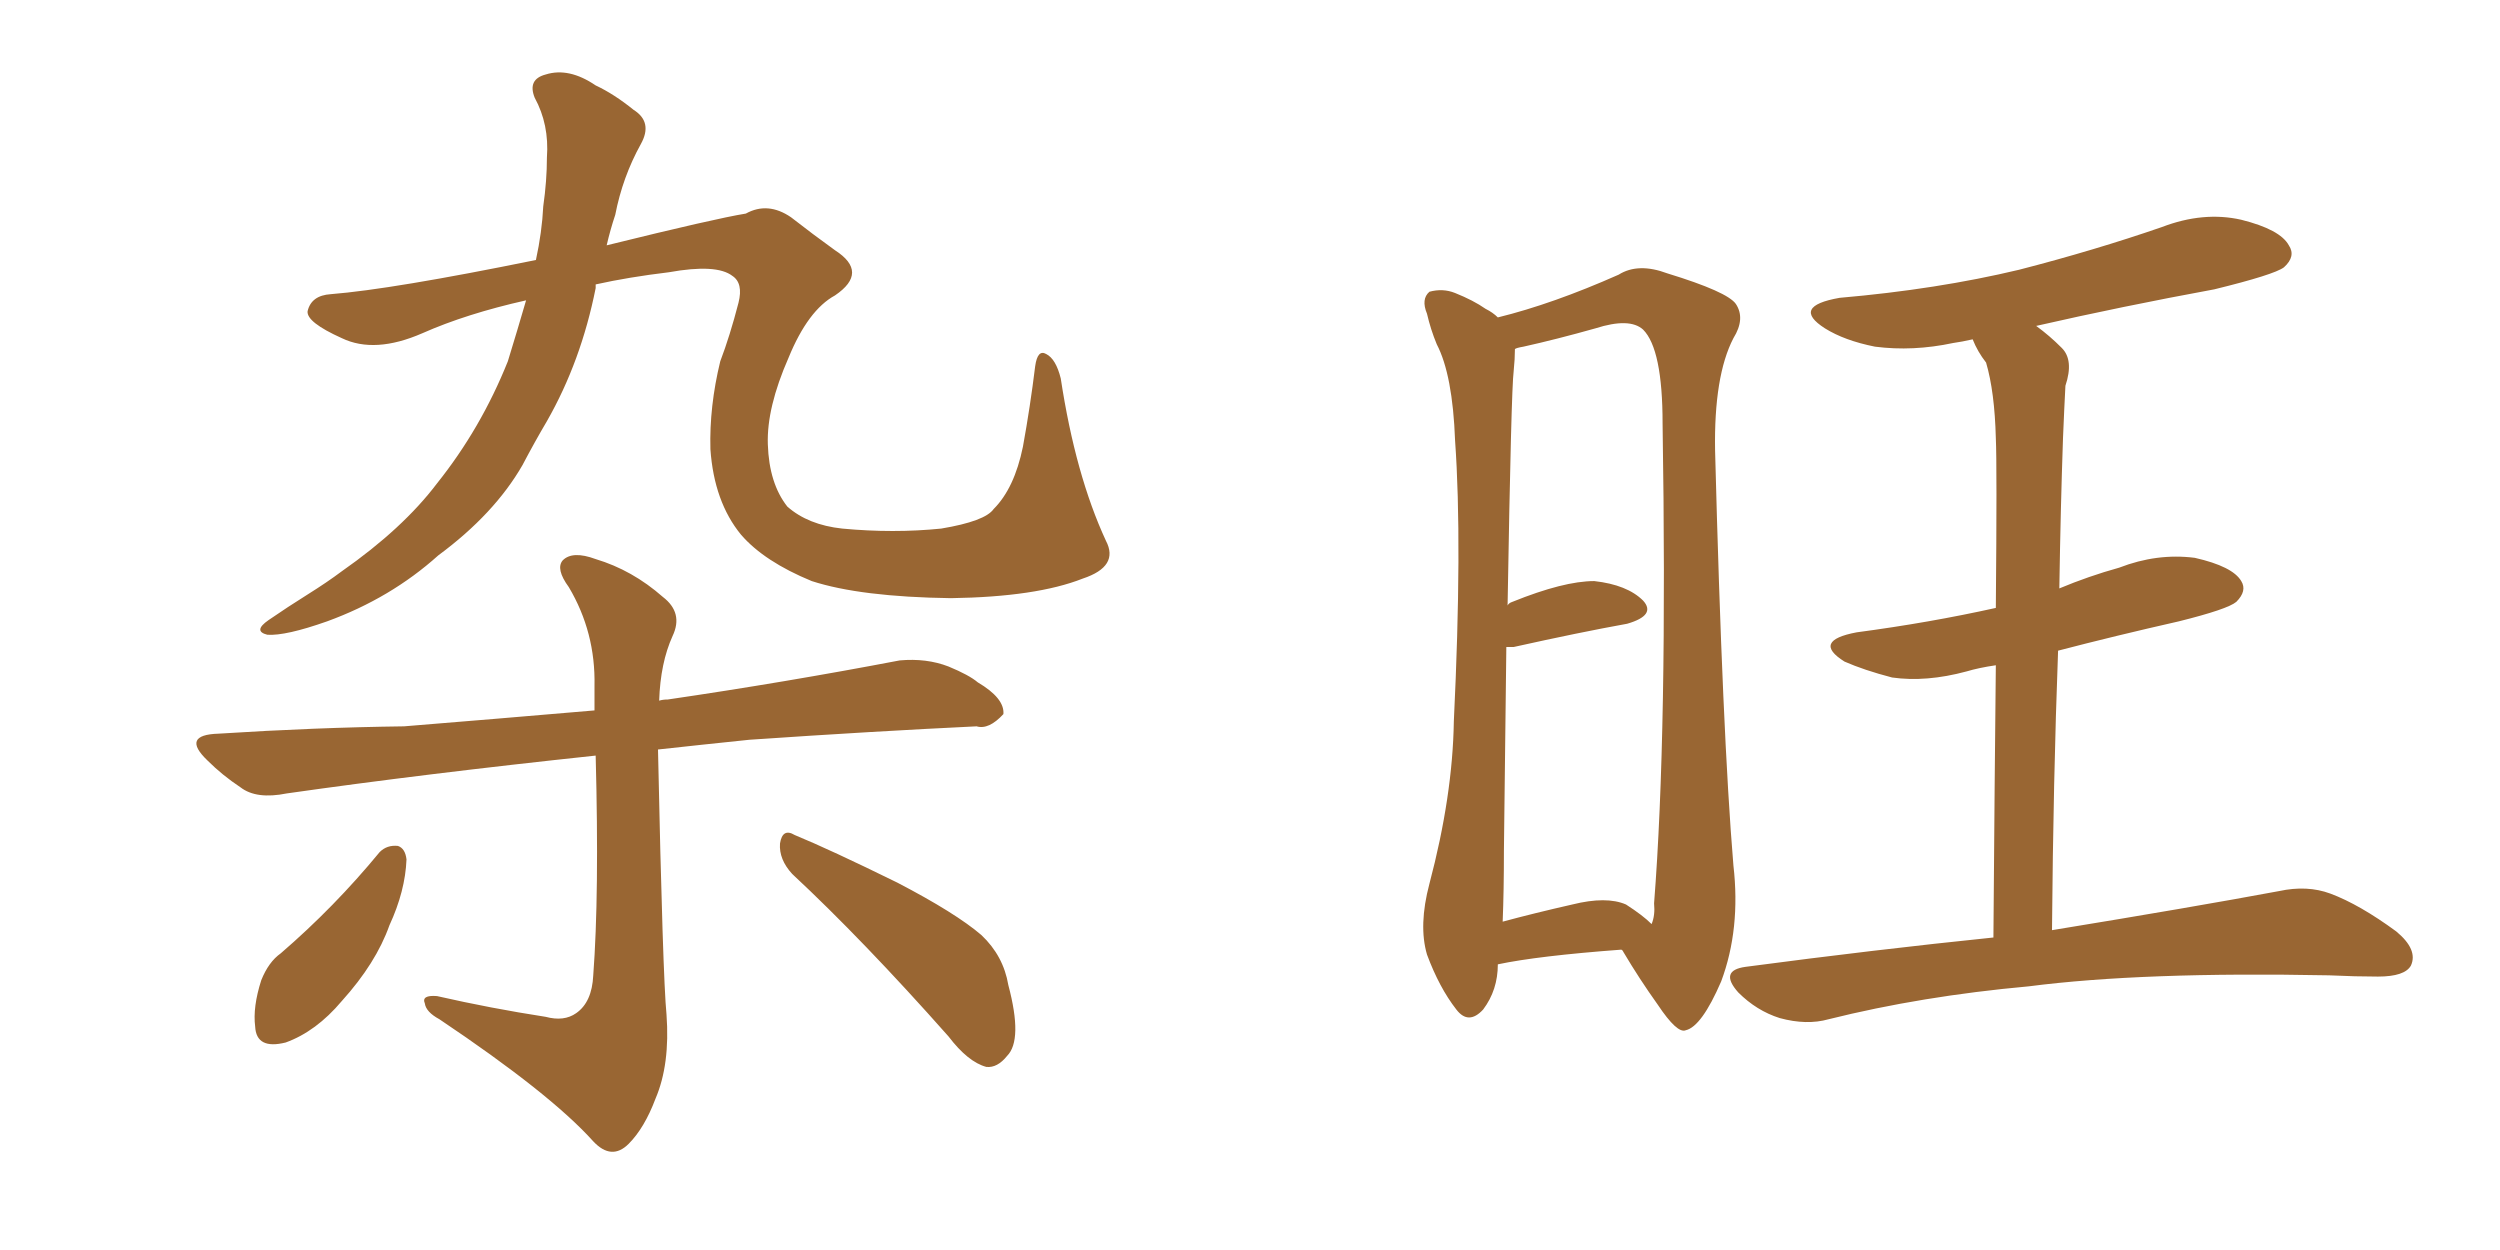 <svg xmlns="http://www.w3.org/2000/svg" xmlns:xlink="http://www.w3.org/1999/xlink" width="300" height="150"><path fill="#996633" padding="10" d="M63.13 36.04L63.13 36.04Q55.96 37.65 50.68 39.99L50.68 39.99Q44.97 42.48 41.02 40.58L41.02 40.58Q36.77 38.67 36.91 37.35L36.91 37.35Q37.35 35.45 39.70 35.30L39.70 35.30Q47.02 34.72 64.31 31.20L64.31 31.20Q65.04 27.83 65.19 24.76L65.19 24.76Q65.63 21.68 65.63 18.90L65.63 18.90Q65.92 14.94 64.16 11.72L64.16 11.72Q63.28 9.52 65.48 8.94L65.48 8.94Q68.26 8.06 71.48 10.25L71.48 10.25Q73.68 11.28 76.03 13.18L76.03 13.18Q78.37 14.65 76.90 17.29L76.90 17.29Q74.71 21.24 73.83 25.78L73.83 25.78Q73.24 27.54 72.80 29.44L72.80 29.44Q85.84 26.22 89.50 25.63L89.50 25.63Q92.14 24.17 94.92 26.07L94.92 26.07Q97.56 28.13 100.20 30.03L100.20 30.03Q104.30 32.67 100.20 35.45L100.20 35.45Q96.97 37.21 94.63 42.92L94.63 42.92Q91.99 48.93 92.14 53.32L92.14 53.32Q92.29 58.01 94.48 60.79L94.48 60.79Q96.97 62.99 101.07 63.43L101.07 63.43Q107.23 64.01 112.94 63.43L112.94 63.43Q118.21 62.55 119.24 61.08L119.24 61.08Q121.73 58.59 122.75 53.61L122.75 53.61Q123.63 48.78 124.22 43.95L124.22 43.95Q124.51 41.89 125.54 42.48L125.54 42.48Q126.71 43.07 127.29 45.41L127.29 45.41Q129.05 56.98 132.71 64.89L132.71 64.89Q134.33 67.97 129.93 69.43L129.93 69.43Q124.37 71.63 114.11 71.78L114.11 71.78Q103.27 71.63 97.41 69.73L97.41 69.73Q91.70 67.38 88.92 64.16L88.92 64.16Q85.69 60.21 85.25 53.91L85.25 53.91Q85.11 48.78 86.43 43.36L86.43 43.36Q87.60 40.28 88.62 36.33L88.62 36.33Q89.21 33.98 87.89 33.11L87.89 33.11Q85.99 31.64 80.27 32.67L80.27 32.67Q75.44 33.25 71.48 34.13L71.48 34.13Q71.48 34.42 71.48 34.57L71.48 34.57Q69.73 43.36 65.63 50.54L65.63 50.54Q64.16 53.03 62.70 55.81L62.70 55.81Q59.33 61.67 52.59 66.65L52.59 66.65Q46.88 71.78 39.26 74.56L39.26 74.56Q34.28 76.32 32.08 76.17L32.08 76.17Q30.32 75.73 32.23 74.41L32.23 74.41Q34.57 72.80 36.91 71.34L36.91 71.34Q39.26 69.87 41.02 68.55L41.02 68.55Q48.34 63.43 52.44 58.01L52.44 58.01Q57.71 51.42 60.94 43.36L60.94 43.36Q62.11 39.55 63.13 36.04ZM65.48 122.02L65.48 122.02Q67.68 122.61 69.14 121.58L69.14 121.58Q71.04 120.26 71.19 117.04L71.19 117.04Q71.92 107.37 71.48 90.67L71.48 90.67Q50.83 92.87 34.42 95.21L34.42 95.21Q30.76 95.95 28.86 94.48L28.86 94.48Q26.66 93.02 24.90 91.26L24.90 91.26Q21.68 88.18 26.22 88.04L26.22 88.04Q37.79 87.30 48.49 87.16L48.49 87.16Q59.33 86.28 71.34 85.25L71.34 85.25Q71.34 83.79 71.34 82.32L71.34 82.32Q71.48 75.88 68.26 70.46L68.26 70.46Q66.65 68.26 67.53 67.24L67.53 67.24Q68.70 66.06 71.48 67.09L71.48 67.09Q75.88 68.41 79.54 71.63L79.54 71.63Q82.03 73.54 80.71 76.32L80.71 76.32Q79.25 79.54 79.10 84.08L79.10 84.08Q79.54 83.94 80.13 83.94L80.13 83.94Q94.19 81.88 107.96 79.25L107.96 79.25Q111.18 78.96 113.82 79.98L113.82 79.98Q116.31 81.01 117.33 81.88L117.33 81.88Q120.56 83.79 120.41 85.69L120.41 85.69Q118.65 87.60 117.19 87.16L117.19 87.16Q105.03 87.74 89.94 88.77L89.94 88.77Q84.23 89.36 78.96 89.94L78.96 89.94Q79.54 117.33 79.98 121.73L79.98 121.73Q80.42 127.73 78.66 131.84L78.66 131.84Q77.34 135.35 75.44 137.26L75.44 137.26Q73.39 139.31 71.19 136.96L71.19 136.96Q66.06 131.25 52.73 122.31L52.73 122.31Q51.12 121.44 50.98 120.41L50.98 120.41Q50.54 119.38 52.44 119.53L52.44 119.53Q58.89 121.00 65.48 122.02ZM45.56 102.25L45.56 102.25Q46.44 101.37 47.75 101.51L47.75 101.51Q48.63 101.81 48.78 103.13L48.78 103.13Q48.63 106.93 46.73 111.04L46.73 111.04Q45.12 115.58 41.02 120.12L41.02 120.12Q37.94 123.78 34.28 125.10L34.28 125.10Q30.76 125.98 30.62 123.19L30.62 123.19Q30.32 120.85 31.35 117.63L31.35 117.63Q32.23 115.43 33.69 114.40L33.69 114.40Q40.14 108.84 45.56 102.25ZM95.07 104.88L95.07 104.88L95.07 104.88Q93.46 103.13 93.60 101.22L93.60 101.22Q93.90 99.32 95.36 100.20L95.36 100.20Q99.61 101.95 107.67 105.91L107.67 105.91Q114.70 109.57 117.77 112.21L117.77 112.21Q120.41 114.70 121.00 118.21L121.00 118.21Q122.75 124.80 120.85 126.71L120.85 126.71Q119.68 128.17 118.36 128.03L118.36 128.03Q116.16 127.44 113.82 124.37L113.82 124.37Q103.56 112.79 95.07 104.88ZM194.53 113.96L194.53 113.96Q184.57 114.70 179.74 115.72L179.74 115.72Q179.74 118.80 177.98 121.14L177.98 121.14Q176.22 123.05 174.76 121.14L174.76 121.14Q172.71 118.51 171.24 114.55L171.24 114.55Q170.21 111.04 171.53 106.05L171.53 106.05Q174.32 95.51 174.46 86.57L174.46 86.57Q175.49 65.19 174.61 52.88L174.61 52.88Q174.32 44.97 172.41 41.31L172.41 41.31Q171.68 39.55 171.24 37.65L171.24 37.65Q170.51 35.89 171.53 35.01L171.53 35.01Q173.14 34.57 174.61 35.16L174.61 35.16Q176.81 36.04 178.27 37.06L178.27 37.06Q179.15 37.50 179.74 38.09L179.74 38.09Q186.33 36.47 194.24 32.96L194.24 32.96Q196.58 31.49 200.10 32.81L200.10 32.81Q207.28 35.01 208.30 36.47L208.30 36.47Q209.47 38.23 208.01 40.58L208.01 40.58Q205.66 45.12 205.81 54.05L205.81 54.05Q206.69 88.04 208.01 103.86L208.01 103.86Q208.89 111.47 206.54 117.77L206.54 117.77Q204.20 123.19 202.29 123.63L202.29 123.63Q201.27 124.07 198.93 120.56L198.93 120.56Q196.73 117.48 194.82 114.26L194.82 114.26Q194.68 113.96 194.53 113.96ZM182.81 41.60L182.81 41.60Q181.93 41.75 181.79 41.89L181.79 41.89Q181.79 43.07 181.64 44.53L181.64 44.53Q181.35 46.73 180.91 72.66L180.91 72.66Q181.05 72.36 181.49 72.22L181.49 72.22Q187.65 69.73 191.31 69.73L191.31 69.73Q195.26 70.17 197.17 72.07L197.17 72.07Q198.78 73.83 195.26 74.85L195.26 74.85Q189.55 75.88 181.64 77.64L181.64 77.64Q180.91 77.64 180.76 77.64L180.76 77.64Q180.62 88.33 180.47 102.10L180.47 102.10Q180.47 106.93 180.32 110.60L180.32 110.60Q184.13 109.57 188.67 108.54L188.67 108.54Q192.77 107.52 195.12 108.54L195.12 108.54Q197.17 109.86 198.19 110.89L198.19 110.89Q198.63 109.86 198.49 108.40L198.49 108.40Q200.10 87.89 199.51 50.83L199.51 50.83Q199.51 41.89 197.17 39.55L197.17 39.55Q195.56 38.09 191.46 39.40L191.46 39.40Q186.77 40.72 182.81 41.60ZM239.21 112.50L239.21 112.50L239.21 112.50Q239.36 92.72 239.50 79.83L239.50 79.83Q237.45 80.13 235.99 80.57L235.99 80.57Q231.15 81.88 227.05 81.30L227.05 81.30Q223.68 80.42 221.34 79.39L221.34 79.39Q217.38 76.90 222.80 75.88L222.80 75.88Q231.59 74.71 239.50 72.95L239.50 72.95Q239.65 55.81 239.50 52.59L239.50 52.59Q239.36 47.02 238.33 43.51L238.33 43.51Q237.30 42.19 236.72 40.72L236.72 40.72Q235.40 41.02 234.38 41.16L234.38 41.16Q229.54 42.19 225 41.60L225 41.60Q221.34 40.87 218.99 39.40L218.99 39.40Q214.89 36.77 220.75 35.74L220.75 35.74Q232.47 34.72 242.29 32.37L242.29 32.37Q251.37 30.03 259.42 27.25L259.42 27.25Q264.40 25.34 268.95 26.37L268.95 26.37Q273.63 27.54 274.66 29.44L274.66 29.44Q275.54 30.76 274.07 32.08L274.07 32.08Q272.90 32.96 265.72 34.72L265.72 34.72Q254.59 36.77 244.34 39.11L244.34 39.11Q245.95 40.28 247.41 41.75L247.41 41.75Q248.88 43.21 247.85 46.29L247.85 46.29Q247.71 48.93 247.56 52.59L247.56 52.59Q247.27 60.94 247.12 70.61L247.12 70.61Q250.63 69.14 254.30 68.12L254.30 68.12Q258.84 66.36 263.38 66.94L263.38 66.94Q267.92 67.97 268.95 69.73L268.95 69.73Q269.68 70.90 268.36 72.22L268.36 72.22Q267.33 73.10 261.47 74.56L261.47 74.56Q253.71 76.32 246.97 78.08L246.97 78.08Q246.39 93.60 246.24 111.62L246.24 111.62Q263.23 108.84 273.49 106.93L273.49 106.93Q276.86 106.20 279.64 107.23L279.64 107.23Q283.15 108.54 287.55 111.77L287.55 111.77Q290.19 113.96 289.31 115.87L289.31 115.87Q288.57 117.19 285.35 117.19L285.35 117.19Q282.71 117.19 279.49 117.04L279.49 117.04Q257.08 116.60 243.46 118.36L243.46 118.36Q230.57 119.53 219.43 122.31L219.43 122.31Q216.80 123.05 213.57 122.17L213.57 122.17Q210.79 121.29 208.59 119.09L208.59 119.09Q206.25 116.46 209.47 116.02L209.47 116.02Q225 113.96 239.21 112.50Z"/></svg>